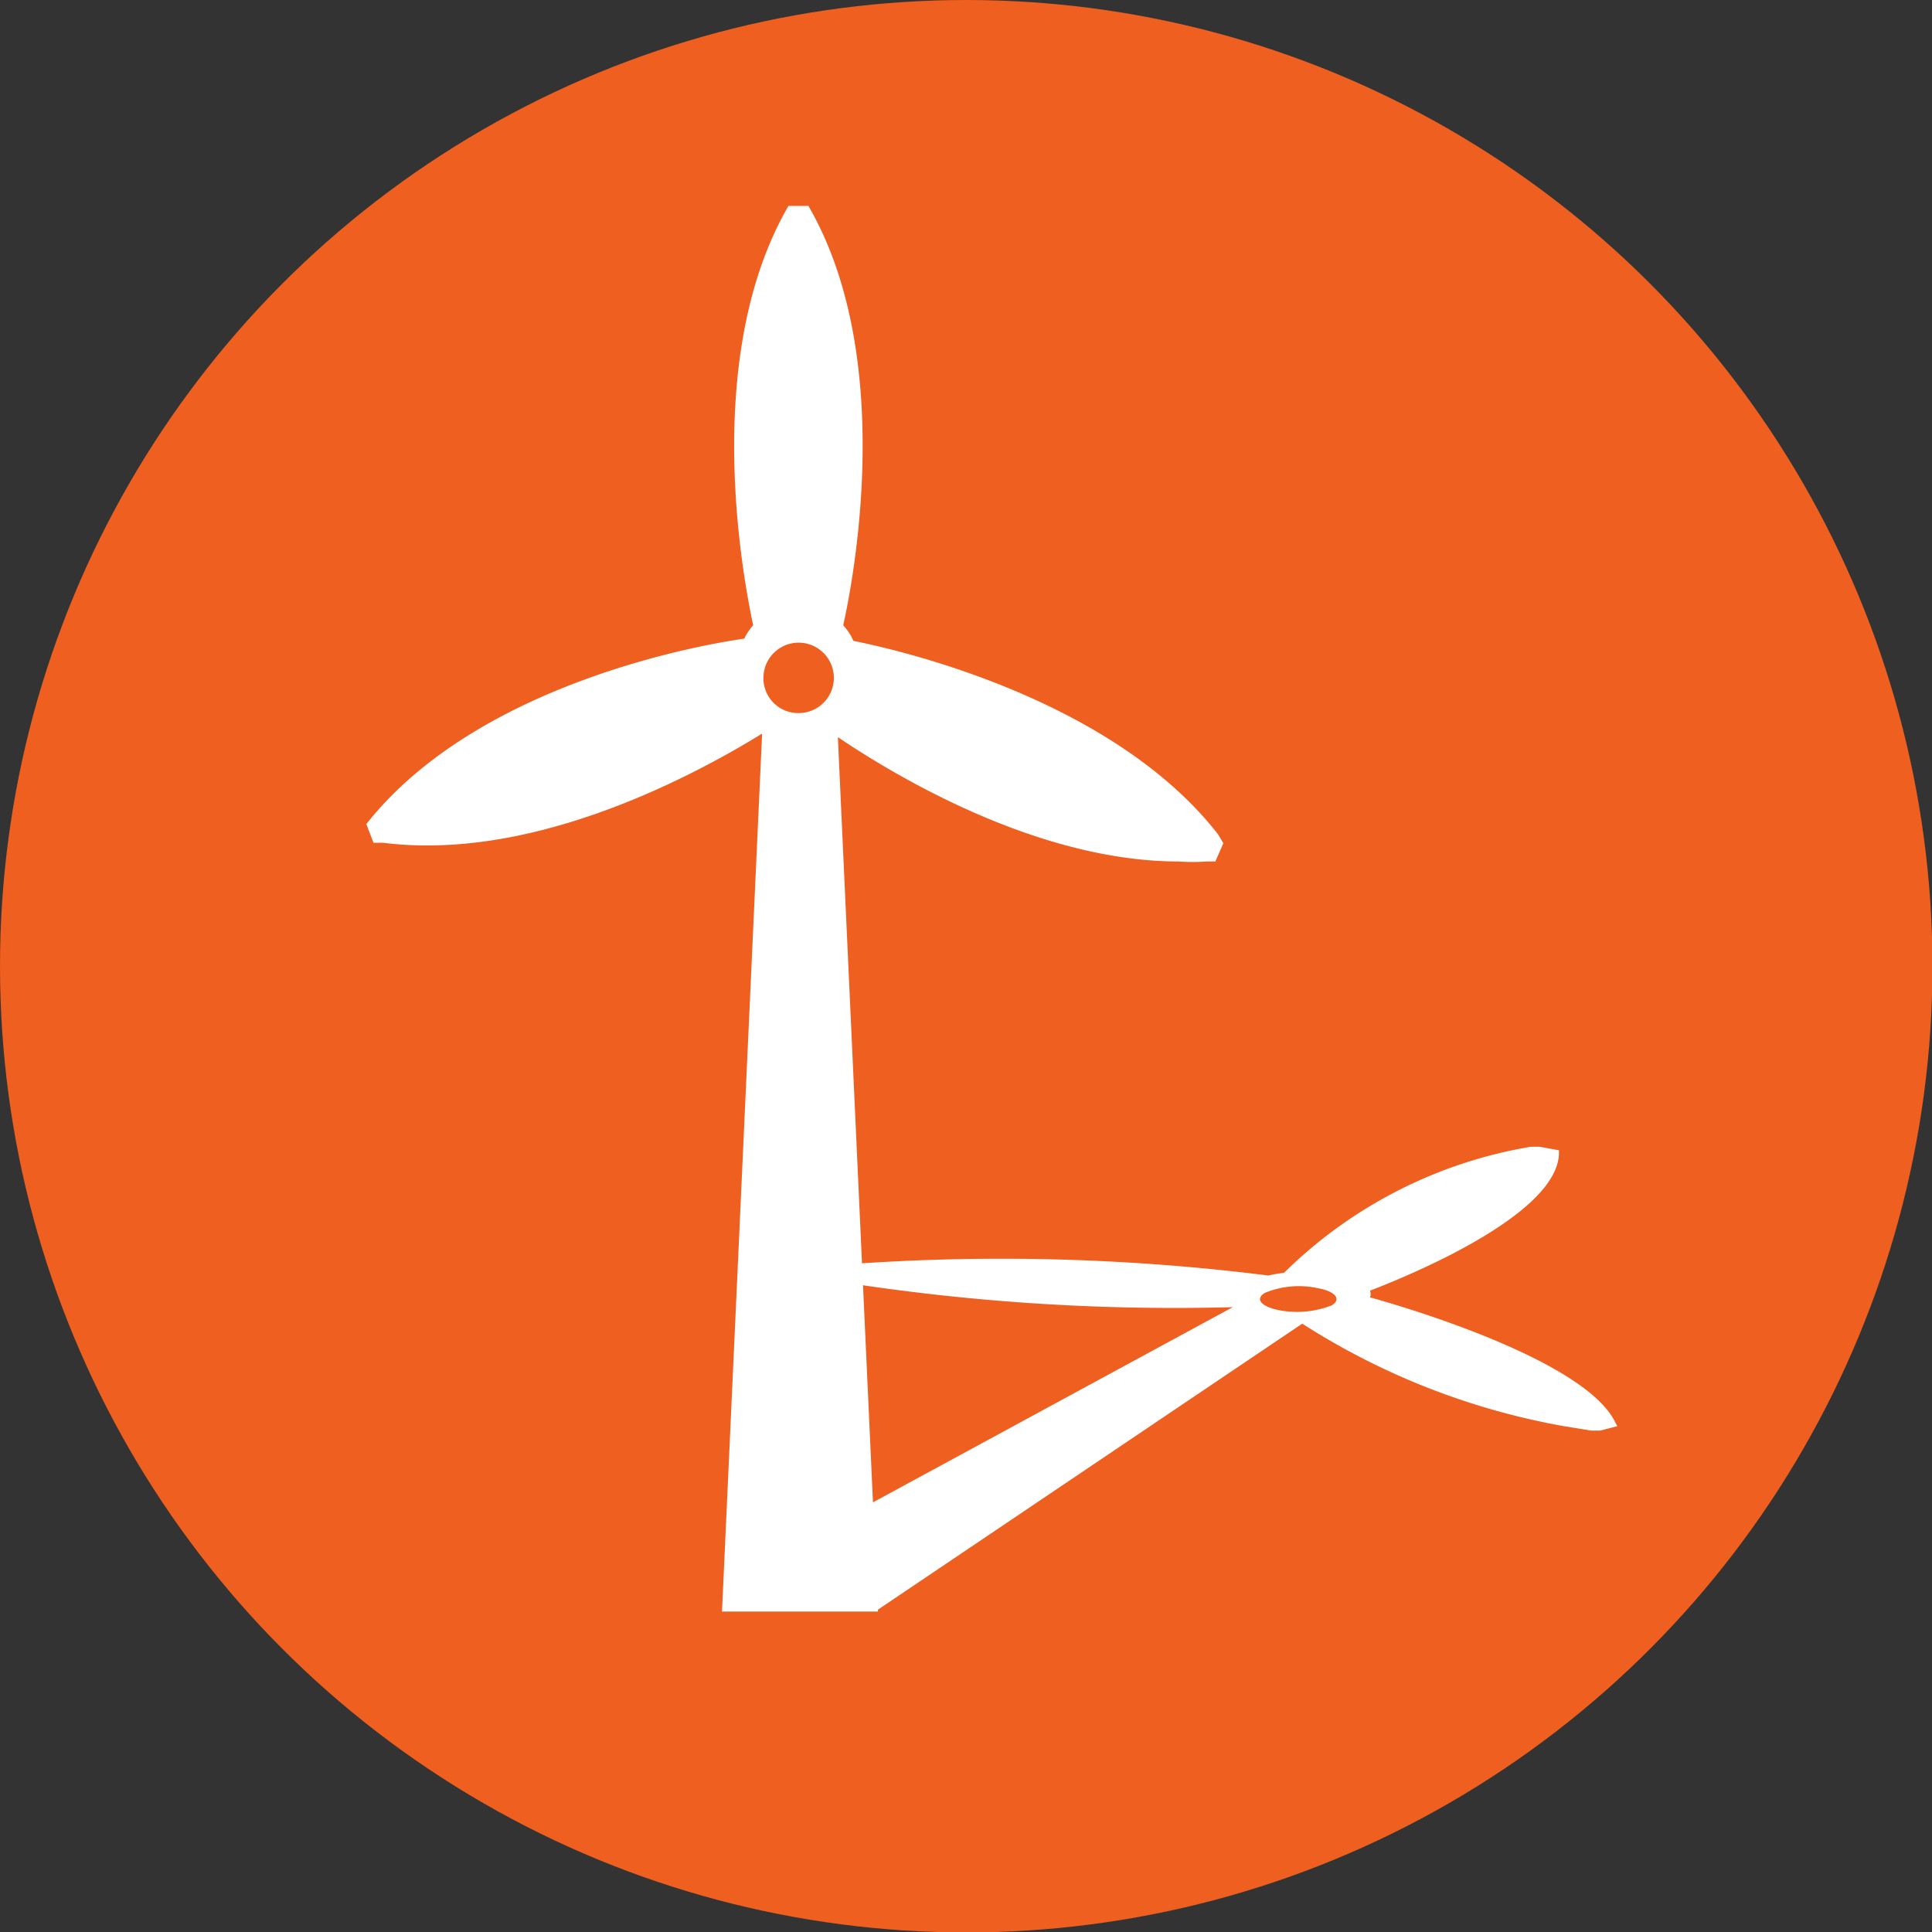 <svg xmlns="http://www.w3.org/2000/svg" viewBox="0 0 43.35 43.35"><rect x="0" y="0" width="43.35" height="43.35" fill="#333333" stroke="none"/><defs><style>.cls-1{fill:#ee5f20;}.cls-2{fill:#fff;}</style></defs><g id="Camada_2" data-name="Camada 2"><g id="Layer_1" data-name="Layer 1"><circle class="cls-1" cx="21.68" cy="21.68" r="21.68"></circle><path class="cls-2" d="M27.33,18.72c-2.39-3.07-7.23-4.15-8.18-4.34a1.32,1.32,0,0,0-.23-.35c.21-.94,1.17-5.81-.68-9.23l-.1-.18h-.45l-.1.18c-1.85,3.42-.89,8.29-.69,9.23a1.21,1.21,0,0,0-.2.3c-1,.14-5.84,1-8.35,4l-.13.16.16.42.22,0a7.69,7.69,0,0,0,1,.06c3.13,0,6.27-1.75,7.5-2.51l-.9,19.7H19.7l-.9-19.62c1.29.87,4.48,2.79,7.65,2.79a4.29,4.29,0,0,0,.62,0h.2l.18-.41ZM17.91,16a.78.78,0,0,1-.78-.78.79.79,0,1,1,.78.78Z"></path><path class="cls-2" d="M36.25,31.93c-.65-1.4-4.71-2.6-5.51-2.82a.21.21,0,0,0,0-.15c.7-.27,4.19-1.66,4.24-3.07v-.08l-.44-.08-.19,0a10.31,10.31,0,0,0-5.54,2.83,2.81,2.81,0,0,0-.35.06,47.82,47.82,0,0,0-10.1-.2l-.21,0-.07.16.21.05c.28.07.57.13.88.18a48.25,48.25,0,0,0,8.49.52l-11.3,6.13.29.06.37.06L19,36l.31.06.37.07,9.54-6.43A16.07,16.07,0,0,0,35.09,32l.61.1.2,0,.39-.1ZM28.71,29.4c-.41-.08-.56-.25-.33-.39a2,2,0,0,1,1.17-.11c.41.07.56.25.33.39A2.14,2.14,0,0,1,28.71,29.4Z"></path></g></g></svg>